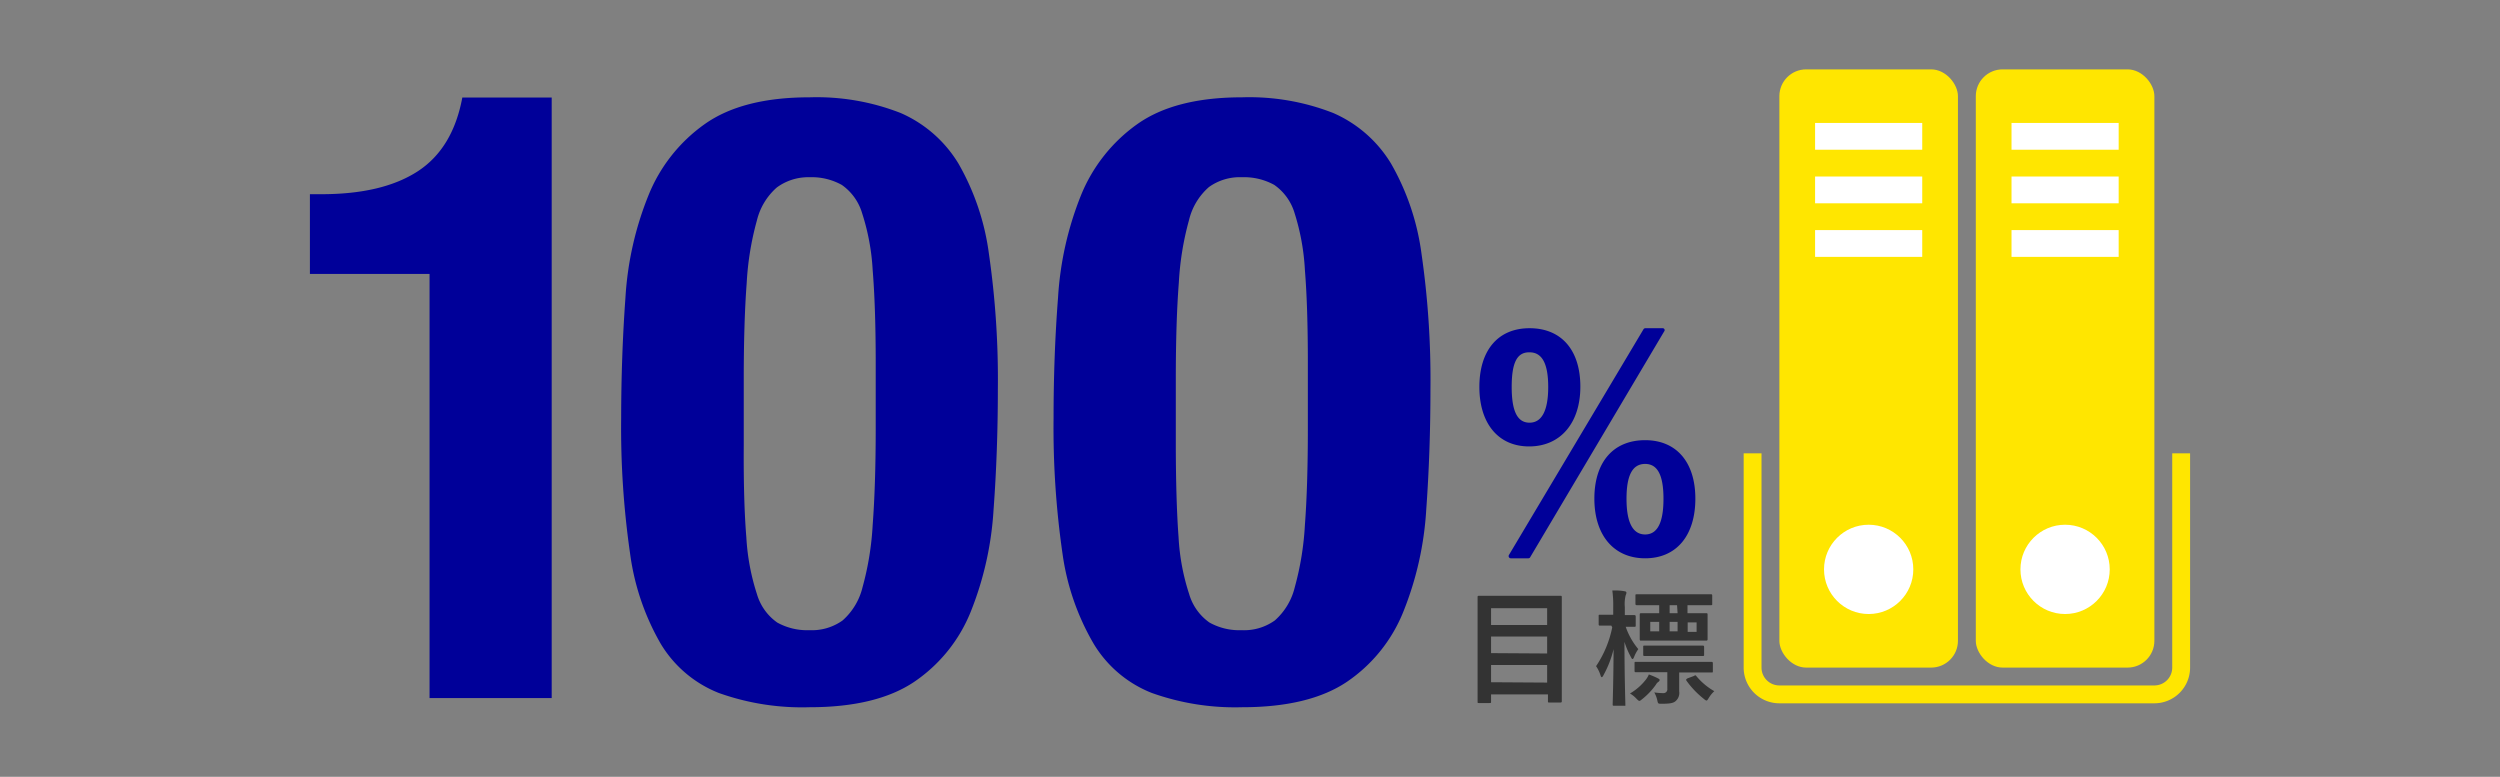 <svg xmlns="http://www.w3.org/2000/svg" viewBox="0 0 280 87"><rect x="0" y="0" width="280" height="87" fill="#808080" stroke="none"/><defs><style>.svg-illust06-3{fill:#ffe600}.svg-illust06-4{fill:#fff}</style></defs><path d="M48.11 30.68h-13.4v-8.93H36q6.84 0 10.78-2.56t5-8.27h10.01v67.26H48.11zm21.94 2.66a36.29 36.29 0 012.57-11.44 18 18 0 016.31-8q4.23-3 11.74-3a25.74 25.74 0 0110.21 1.76 14.18 14.18 0 016.46 5.65 27.51 27.51 0 013.42 10.12 98.29 98.29 0 011 15.15q0 7-.48 13.49a36.57 36.57 0 01-2.56 11.45 17.25 17.25 0 01-6.32 7.84q-4.23 2.85-11.73 2.85a27.72 27.72 0 01-10.17-1.6A13.26 13.26 0 0174 72.1 27.45 27.45 0 0170.57 62a98.47 98.47 0 01-1-15.16q.01-7.03.48-13.5zm13.54 26.84a25.11 25.11 0 001.19 6.37 5.9 5.9 0 002.28 3.18 6.92 6.92 0 003.61.85 5.9 5.9 0 003.7-1.09 7.21 7.21 0 002.23-3.7 32.81 32.81 0 001.14-7c.22-2.91.34-6.52.34-10.83v-7.3c0-4.24-.12-7.71-.34-10.4a25 25 0 00-1.18-6.37 5.9 5.9 0 00-2.28-3.18 6.94 6.94 0 00-3.61-.86A5.93 5.93 0 0087 21a7.16 7.16 0 00-2.23 3.7 32.7 32.7 0 00-1.14 7q-.33 4.38-.33 10.83v7.32q-.04 6.29.29 10.33zm34.91-26.84a36.57 36.57 0 012.56-11.44 18.12 18.12 0 016.32-8q4.23-3 11.73-3a25.75 25.75 0 0110.22 1.76 14.18 14.18 0 016.46 5.65 27.51 27.51 0 013.42 10.12 98.42 98.42 0 011 15.15q0 7-.47 13.49a36.29 36.29 0 01-2.57 11.45 17.23 17.23 0 01-6.31 7.84q-4.23 2.85-11.74 2.85a27.7 27.7 0 01-10.12-1.6 13.26 13.26 0 01-6.51-5.51A27.45 27.45 0 01119 62a98.33 98.33 0 01-1-15.16q0-7.03.5-13.5zM132 60.18a24.68 24.68 0 001.19 6.37 5.9 5.9 0 002.28 3.18 6.88 6.88 0 003.6.85 5.91 5.91 0 003.71-1.09 7.21 7.21 0 002.23-3.7 32.81 32.81 0 001.14-7q.33-4.36.33-10.83v-7.3q0-6.36-.33-10.4a25.44 25.44 0 00-1.15-6.37 5.9 5.9 0 00-2.28-3.18 7 7 0 00-3.62-.86 5.92 5.92 0 00-3.7 1.1 7.1 7.1 0 00-2.23 3.7 32.7 32.7 0 00-1.14 7q-.34 4.38-.34 10.83v7.32q.01 6.34.31 10.38zm45-16.87c0-4.1-2.12-6.55-5.69-6.55s-5.62 2.52-5.62 6.58 2.1 6.66 5.57 6.66 5.74-2.57 5.74-6.69zm-5.69-3.85c1.41 0 2.09 1.27 2.09 3.88s-.7 4-2.09 4-2-1.33-2-4 .57-3.88 1.95-3.88zm12.95 9.84c-3.57 0-5.69 2.45-5.69 6.55s2.18 6.68 5.69 6.68 5.62-2.56 5.62-6.68-2.15-6.55-5.62-6.55zm0 10.56c-1.39 0-2.09-1.34-2.09-4s.68-3.9 2.09-3.9 2.05 1.31 2.05 3.9c0 1.84-.31 4-2.05 4zm2.16-22.98a.22.22 0 00-.21-.12h-1.92a.25.25 0 00-.22.12L169 62.16a.25.25 0 000 .25.24.24 0 00.22.12h1.95a.22.22 0 00.21-.12l15-25.28a.23.23 0 00.04-.25z" fill="#009"/><path d="M165.64 78.74c-.14 0-.15 0-.15-.16V66.89c0-.1 0-.16.15-.16h9.13c.1 0 .15 0 .15.16v11.64c0 .09 0 .15-.15.15h-1.25c-.14 0-.15 0-.15-.15v-.76H167v.81c0 .14 0 .16-.17.16zM167 70h6.28v-1.88H167zm6.28 3.19v-1.9H167v1.86zm0 3.26v-1.97H167v1.93zm7.19-6.38h-1.26c-.08 0-.16 0-.16-.16V69c0-.14 0-.15.16-.15h1.47V68a12.19 12.19 0 00-.1-1.87c.52 0 .92 0 1.36.09.12 0 .22.07.22.16a.69.69 0 01-.08.28 3.92 3.92 0 00-.1 1.33v.9h1.05c.05 0 .17 0 .17.15v1c0 .14 0 .16-.17.16h-.95a7.87 7.87 0 001.41 2.5 4 4 0 00-.46.85c-.07.16-.11.26-.18.26s-.1-.05-.17-.19a9.48 9.48 0 01-.74-1.73c0 3.72.1 6.75.1 7s0 .15-.14.15h-1.12c-.14 0-.16 0-.16-.15s.09-2.94.1-6.18a11.59 11.59 0 01-1.12 2.89c-.07.15-.14.24-.2.24s-.11-.08-.15-.23a3.89 3.89 0 00-.49-1 12 12 0 001.81-4.35zm3.84 6.08a2.34 2.34 0 00.36-.61 8.29 8.29 0 011.05.45c.11.06.16.1.16.17a.27.27 0 01-.13.2.86.86 0 00-.28.31 7.85 7.85 0 01-1.54 1.63c-.16.13-.24.2-.32.2s-.16-.08-.33-.25a3.33 3.33 0 00-.72-.58 6.24 6.24 0 001.75-1.52zm.84-.86h-1.91c-.09 0-.17 0-.17-.15v-.84c0-.16 0-.17.17-.17h8.45c.07 0 .15 0 .15.17v.87c0 .14 0 .15-.15.15h-3.62v2.1a1.21 1.21 0 01-.42 1.12c-.26.21-.63.28-1.53.28-.43 0-.42 0-.51-.42a3.34 3.34 0 00-.33-.85 6.81 6.81 0 001 .08.43.43 0 00.46-.49v-1.85zm.08-7.51h-1.9c-.08 0-.16 0-.16-.17v-.89c0-.14 0-.16.16-.16h8.3c.08 0 .14 0 .14.16v.89c0 .16 0 .17-.14.17H189v.9h2.1c.1 0 .15 0 .15.16v2.74c0 .08 0 .17-.15.17h-7.3c-.09 0-.15 0-.15-.17v-2.74c0-.09 0-.16.15-.16h2.03v-.9zm.71 5.69h-1.75c-.09 0-.15 0-.15-.15v-.86c0-.14 0-.15.15-.15h6.51c.08 0 .16 0 .16.15v.86c0 .14 0 .15-.16.15h-1.76zm-.11-2.76v-1.06h-1v1.06zm2-2.93H187v.9h.89zm-.83 2.93h.89v-1.06H187zm2.72 5c.15-.1.18-.1.26 0a7.27 7.27 0 002.02 1.7 3.6 3.6 0 00-.6.73c-.13.22-.2.32-.27.32s-.17-.07-.32-.2a10.07 10.07 0 01-1.91-2c-.08-.13-.08-.16.09-.28zm.3-6h-1v1.06h1z" fill="#333"/><rect class="svg-illust06-3" x="199.29" y="7.77" width="20" height="67" rx="3"/><circle class="svg-illust06-4" cx="209.29" cy="63.77" r="5"/><path class="svg-illust06-4" d="M203.29 13.77h12v3h-12zm0 6h12v3h-12zm0 6h12v3h-12z"/><rect class="svg-illust06-3" x="221.29" y="7.77" width="20" height="67" rx="3"/><circle class="svg-illust06-4" cx="231.29" cy="63.77" r="5"/><path class="svg-illust06-4" d="M225.29 13.77h12v3h-12zm0 6h12v3h-12zm0 6h12v3h-12z"/><path class="svg-illust06-3" d="M241.29 78.77h-42a4 4 0 01-4-4v-24h2v24a2 2 0 002 2h42a2 2 0 002-2v-24h2v24a4 4 0 01-4 4z"/></svg>